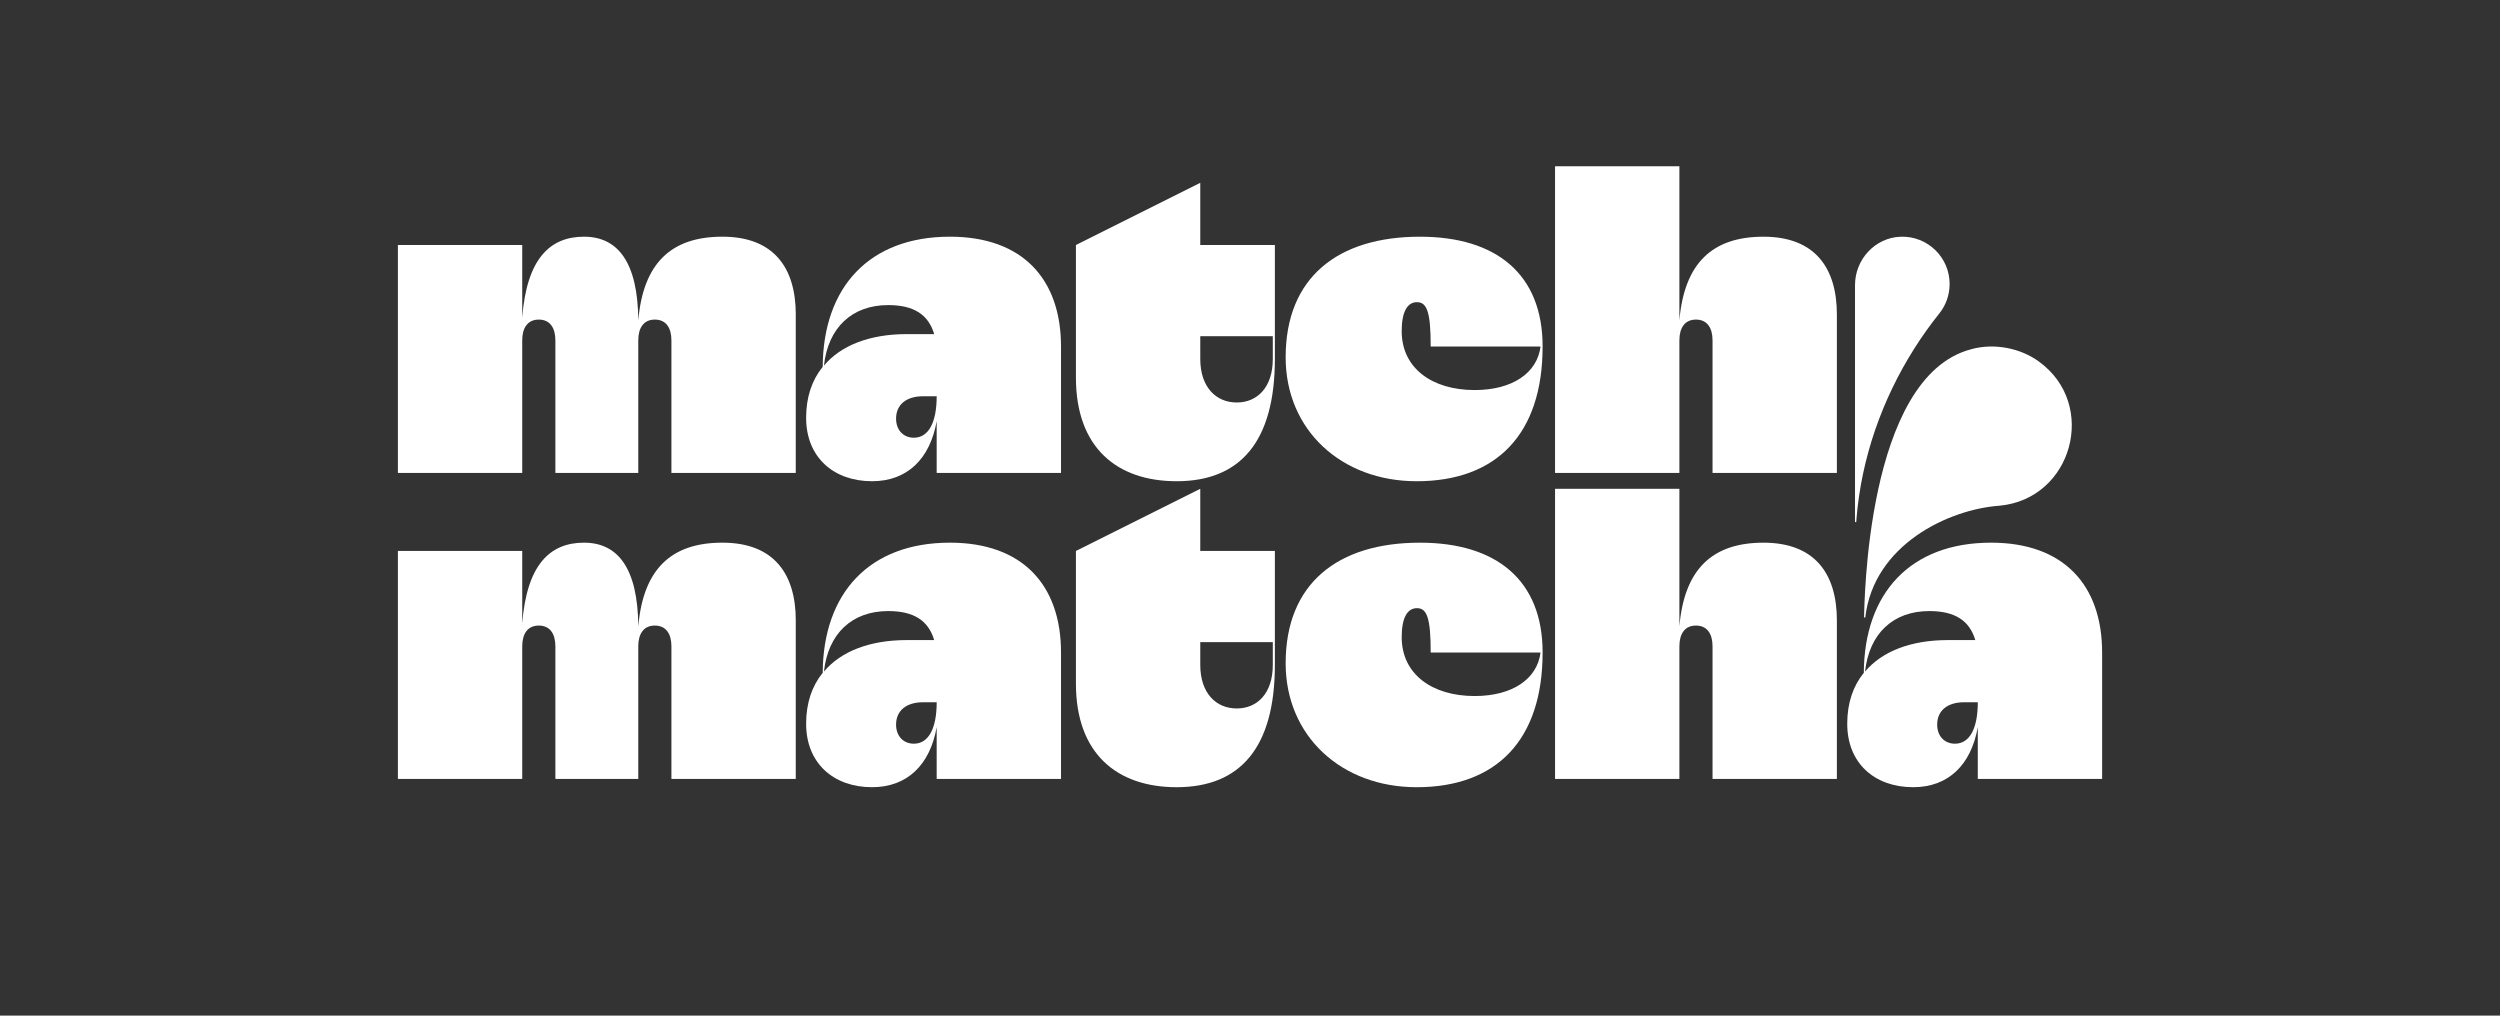 <?xml version="1.0" encoding="UTF-8"?>
<svg id="Layer_1" xmlns="http://www.w3.org/2000/svg" version="1.1" viewBox="0 0 1920 780">
  <rect x="0" y="0" width="1920" height="780" fill="#333333" stroke="none"/>
  <!-- Generator: Adobe Illustrator 29.8.1, SVG Export Plug-In . SVG Version: 2.1.1 Build 2)  -->
  <defs>
    <style>
      .st0 {
        fill: #fff;
      }
    </style>
  </defs>
  <path class="st0" d="M611.14,241.63v121.59h-95.49v-101.86c0-9.55-4.14-15.92-12.73-15.92s-12.73,6.37-12.73,15.92v101.86h-63.66v-101.86c0-9.55-4.14-15.92-12.73-15.92s-12.73,6.37-12.73,15.92v101.86h-95.49v-175.07h95.49v55.7c3.5-45.2,21.33-62.07,47.43-62.07s41.38,19.73,41.7,64.3c3.82-44.24,25.47-64.3,64.62-64.3s56.34,23.55,56.34,59.84Z"/>
  <path class="st0" d="M814.86,266.14v97.08h-95.49v-39.79c-5.09,28.97-22.6,46.15-49.65,46.15-29.6,0-50.61-18.46-50.61-48.7,0-15.92,4.46-28.97,12.73-39.15.32-61.11,35.65-99.95,97.72-99.95,55.7,0,85.3,32.47,85.3,84.35ZM696.45,256.59h21.01c-4.46-14.96-15.6-22.28-35.33-22.28-27.69,0-46.15,17.19-49.34,46.47,13.05-15.6,35.33-24.19,63.66-24.19ZM719.37,304.33h-10.5c-12.73,0-20.69,6.37-20.69,17.19,0,8.6,5.41,14.64,13.69,14.64,11.14,0,17.51-11.46,17.51-31.83Z"/>
  <path class="st0" d="M921.81,188.15h57.29v87.53c0,63.66-26.74,93.9-75.44,93.9-45.84,0-77.35-25.78-77.35-79.58v-101.86l95.49-47.74v47.74ZM977.51,258.18h-55.7v17.51c0,21.64,12.1,33.42,28.01,33.42s27.69-11.78,27.69-33.42v-17.51Z"/>
  <path class="st0" d="M1184.72,266.14c0,67.16-35.33,103.45-96.76,103.45-57.61,0-100.58-39.15-100.58-95.17,0-61.43,40.11-92.63,103.13-92.63,58.57,0,94.22,28.65,94.22,84.35ZM1183.13,266.14h-84.35c0-26.42-2.86-34.06-10.5-34.06s-11.78,7.64-11.78,22.28c0,28.33,23.24,45.2,56.02,45.2,28.97,0,48.06-13.05,50.61-33.42Z"/>
  <path class="st0" d="M1410.72,241.63v121.59h-95.49v-101.86c0-9.55-4.14-15.92-12.73-15.92s-12.73,6.37-12.73,15.92v101.86h-95.49V127.68h95.49v118.41c3.82-44.24,25.46-64.3,64.62-64.3s56.34,23.55,56.34,59.84Z"/>
  <path class="st0" d="M611.14,476.62v121.59h-95.49v-101.86c0-9.55-4.14-15.92-12.73-15.92s-12.73,6.37-12.73,15.92v101.86h-63.66v-101.86c0-9.55-4.14-15.92-12.73-15.92s-12.73,6.37-12.73,15.92v101.86h-95.49v-175.07h95.49v55.7c3.5-45.2,21.33-62.07,47.43-62.07s41.38,19.73,41.7,64.3c3.82-44.24,25.46-64.3,64.62-64.3s56.34,23.55,56.34,59.84Z"/>
  <path class="st0" d="M814.86,501.13v97.08h-95.49v-39.79c-5.09,28.97-22.6,46.15-49.65,46.15-29.6,0-50.61-18.46-50.61-48.7,0-15.92,4.46-28.97,12.73-39.15.32-61.11,35.65-99.95,97.72-99.95,55.7,0,85.3,32.47,85.3,84.35ZM696.45,491.58h21.01c-4.46-14.96-15.6-22.28-35.33-22.28-27.69,0-46.15,17.19-49.34,46.47,13.05-15.6,35.33-24.19,63.66-24.19ZM719.37,539.33h-10.5c-12.73,0-20.69,6.37-20.69,17.19,0,8.59,5.41,14.64,13.69,14.64,11.14,0,17.51-11.46,17.51-31.83Z"/>
  <path class="st0" d="M921.81,423.14h57.29v87.53c0,63.66-26.74,93.9-75.44,93.9-45.84,0-77.35-25.78-77.35-79.58v-101.86l95.49-47.74v47.74ZM977.51,493.17h-55.7v17.51c0,21.64,12.1,33.42,28.01,33.42s27.69-11.78,27.69-33.42v-17.51Z"/>
  <path class="st0" d="M1184.72,501.13c0,67.16-35.33,103.45-96.76,103.45-57.61,0-100.58-39.15-100.58-95.17,0-61.43,40.11-92.63,103.13-92.63,58.57,0,94.22,28.65,94.22,84.35ZM1183.13,501.13h-84.35c0-26.42-2.87-34.06-10.5-34.06s-11.78,7.64-11.78,22.28c0,28.33,23.24,45.2,56.02,45.2,28.97,0,48.06-13.05,50.61-33.42Z"/>
  <path class="st0" d="M1410.72,476.62v121.59h-95.49v-101.86c0-9.55-4.14-15.92-12.73-15.92s-12.73,6.37-12.73,15.92v101.86h-95.49v-222.81h95.49v105.68c3.82-44.24,25.46-64.3,64.62-64.3s56.34,23.55,56.34,59.84Z"/>
  <path class="st0" d="M1614.43,501.13v97.08h-95.49v-39.79c-5.09,28.97-22.6,46.15-49.65,46.15-29.6,0-50.61-18.46-50.61-48.7,0-15.92,4.46-28.97,12.73-39.15.32-61.11,35.65-99.95,97.72-99.95,55.7,0,85.3,32.47,85.3,84.35ZM1496.02,491.58h21.01c-4.46-14.96-15.6-22.28-35.33-22.28-27.69,0-46.15,17.19-49.34,46.47,13.05-15.6,35.33-24.19,63.66-24.19ZM1518.94,539.33h-10.5c-12.73,0-20.69,6.37-20.69,17.19,0,8.59,5.41,14.64,13.69,14.64,11.14,0,17.51-11.46,17.51-31.83Z"/>
  <path class="st0" d="M1566.09,277.84c-14.02-10.42-34.53-14.61-52.21-9.63-81.29,21.18-81.86,198.11-82.31,206.01h.96c6.45-56.08,64.26-83.07,103.03-85.83,56.14-5.17,75.82-77.62,30.53-110.55Z"/>
  <path class="st0" d="M1459.66,181.81c-19.69.7-35.01,17.48-35.01,37.18v181.95h.96s.12-2.01.17-2.69c3.81-46.41,19.54-91.31,44.46-130.66,5.86-9.25,12.21-18.19,19.09-26.76,4.99-6.22,7.98-14.12,7.98-22.72,0-20.5-16.99-37.04-37.65-36.31Z"/>
</svg>